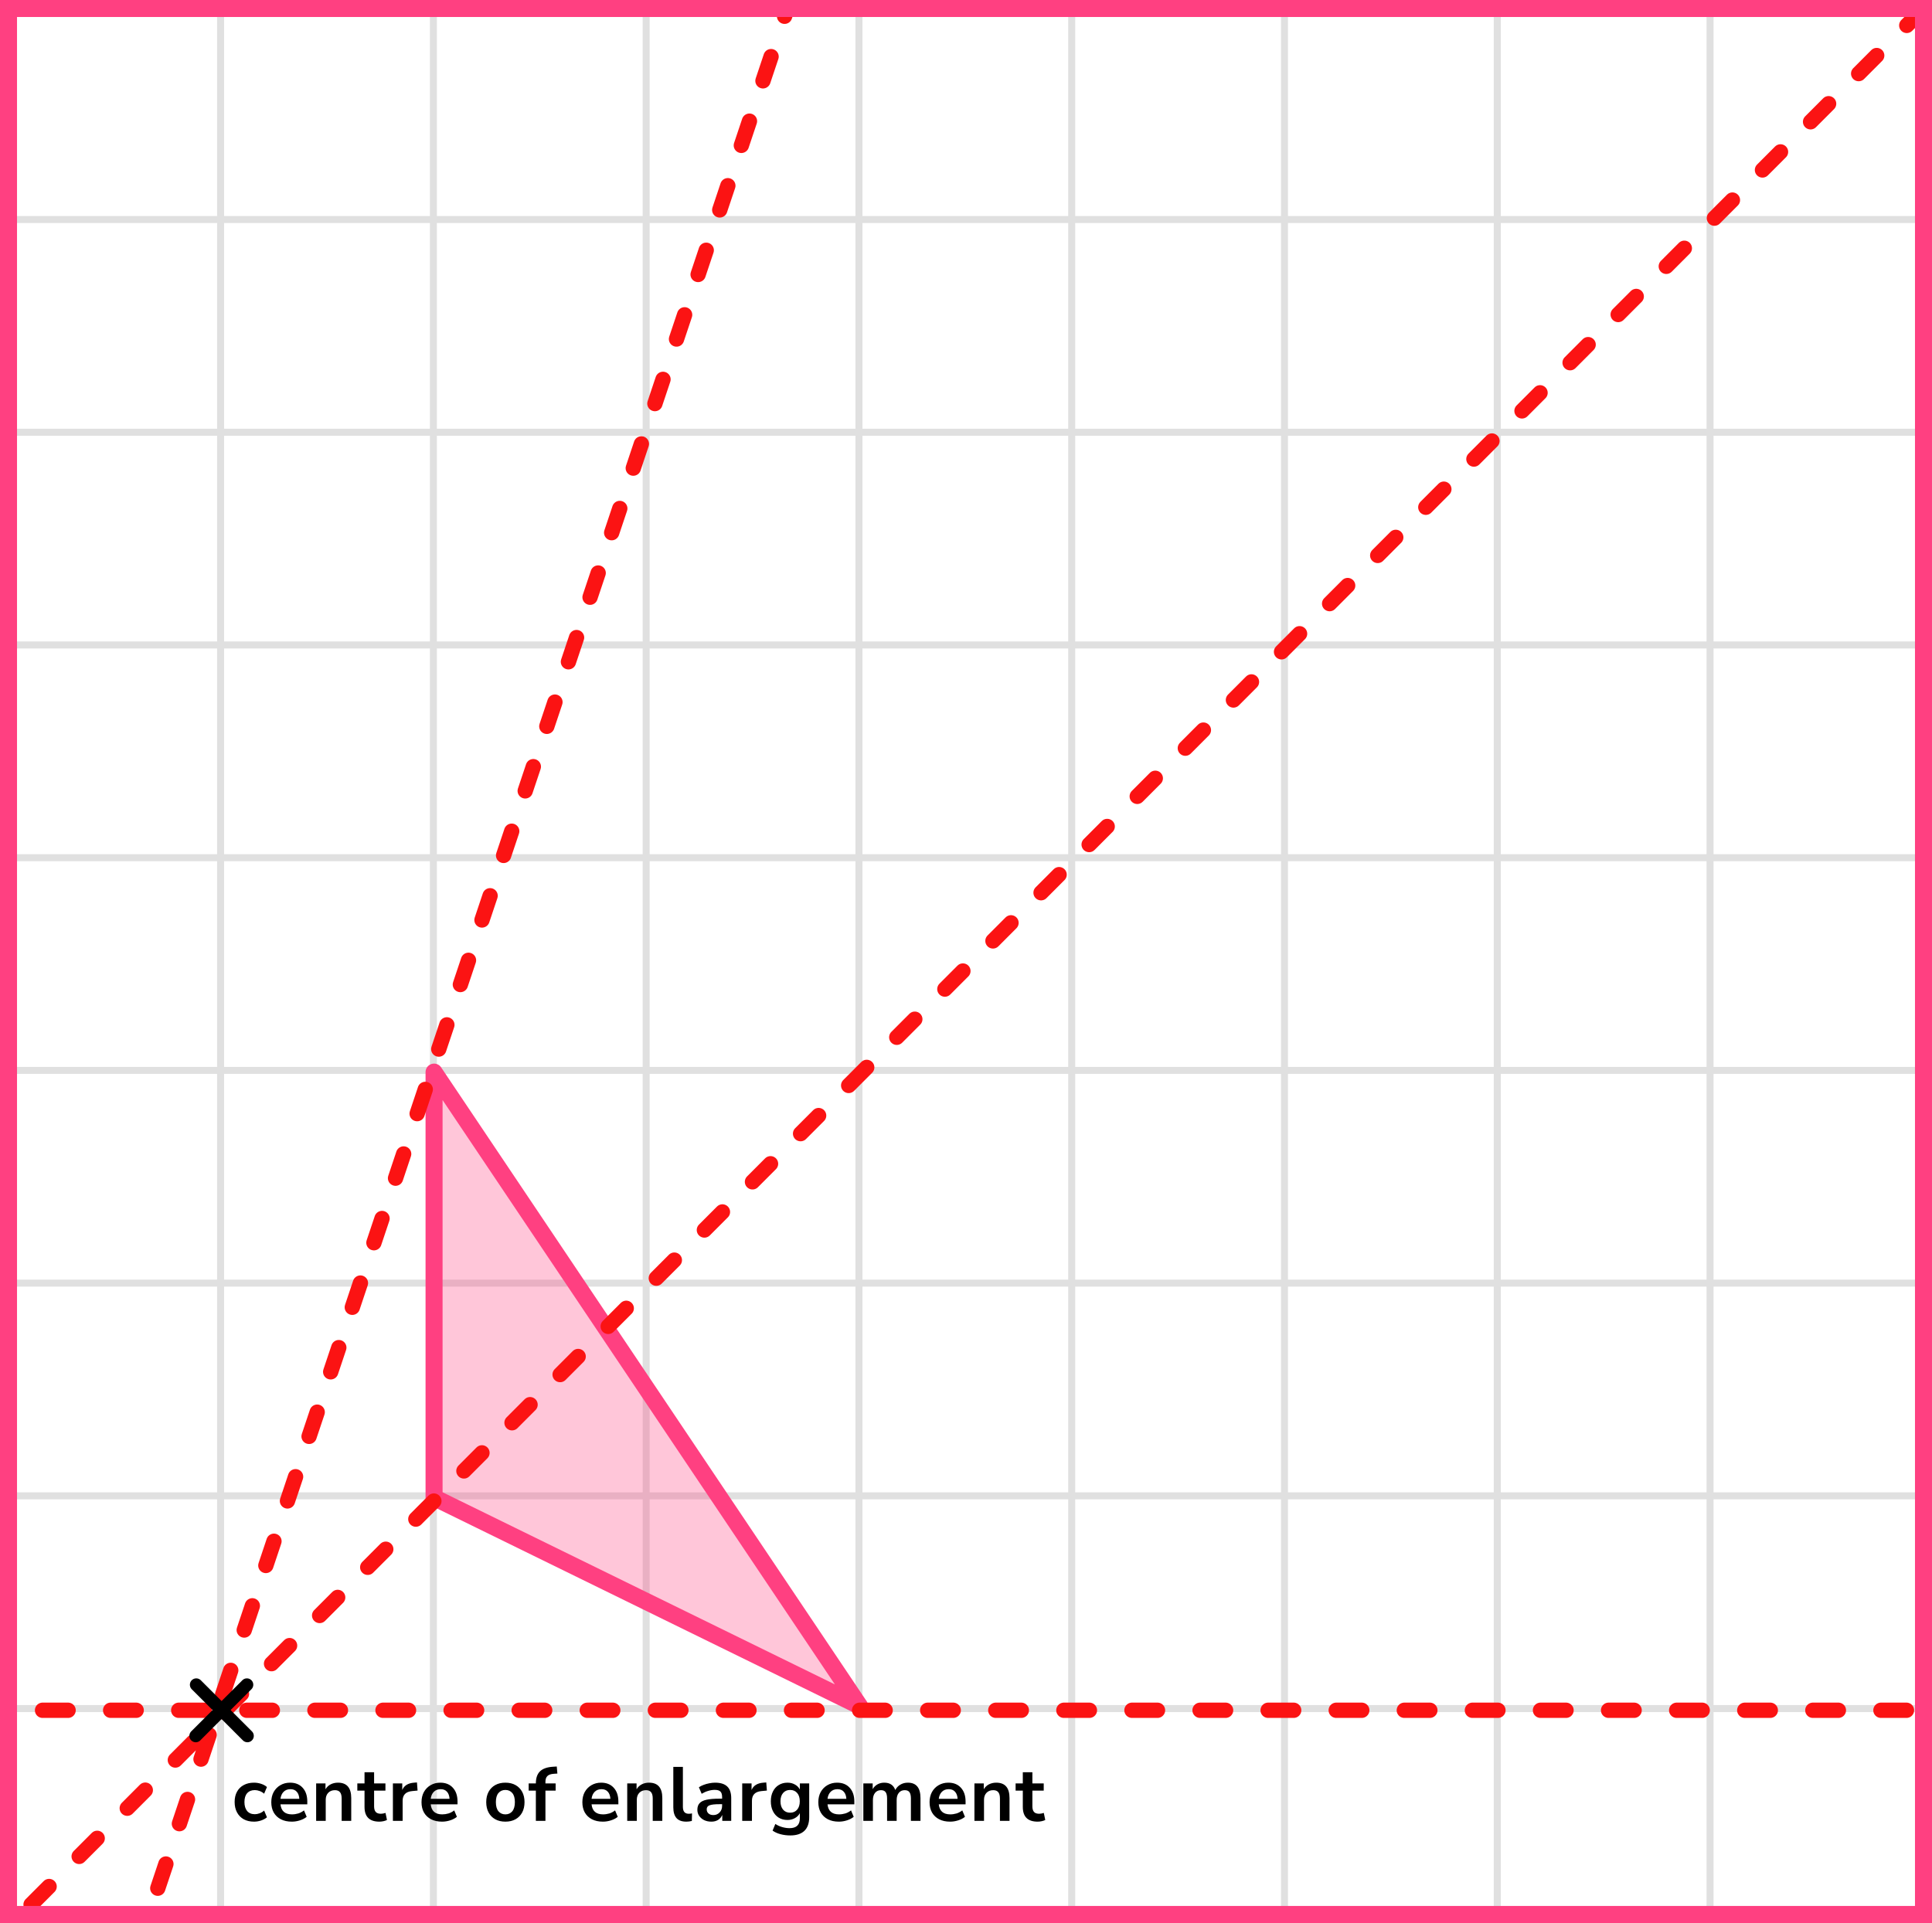 <?xml version="1.0" encoding="UTF-8"?> <svg xmlns="http://www.w3.org/2000/svg" width="227" height="226" viewBox="0 0 227 226" fill="none"><rect x="0" y="0" width="227" height="226" fill="#333333" stroke="none"/><mask id="mask0_2007:27831" style="mask-type:alpha" maskUnits="userSpaceOnUse" x="0" y="0" width="227" height="226"><rect width="227" height="226" fill="#C4C4C4"></rect></mask><g mask="url(#mask0_2007:27831)"><mask id="mask1_2007:27831" style="mask-type:alpha" maskUnits="userSpaceOnUse" x="-72" y="-183" width="500" height="494"><rect x="-72" y="-183" width="500" height="493.421" fill="white"></rect></mask><g mask="url(#mask1_2007:27831)"><rect x="-72" y="-183" width="501.645" height="493.421" fill="white"></rect><line x1="0.921" y1="317.418" x2="0.921" y2="-176.003" stroke="#E0E0E0" stroke-width="0.822"></line><line x1="25.921" y1="317.418" x2="25.921" y2="-176.003" stroke="#E0E0E0" stroke-width="0.822"></line><line x1="50.922" y1="317.418" x2="50.922" y2="-176.003" stroke="#E0E0E0" stroke-width="0.82"></line><line x1="75.921" y1="317.418" x2="75.921" y2="-176.003" stroke="#E0E0E0" stroke-width="0.822"></line><line x1="100.921" y1="317.418" x2="100.921" y2="-176.003" stroke="#E0E0E0" stroke-width="0.822"></line><line x1="125.921" y1="317.418" x2="125.921" y2="-176.003" stroke="#E0E0E0" stroke-width="0.822"></line><line x1="150.922" y1="317.418" x2="150.922" y2="-176.003" stroke="#E0E0E0" stroke-width="0.82"></line><line x1="175.921" y1="317.418" x2="175.921" y2="-176.003" stroke="#E0E0E0" stroke-width="0.822"></line><line x1="200.921" y1="317.418" x2="200.921" y2="-176.003" stroke="#E0E0E0" stroke-width="0.822"></line><line x1="225.921" y1="317.418" x2="225.921" y2="-176.003" stroke="#E0E0E0" stroke-width="0.822"></line><line x1="431.289" y1="225.799" x2="-81.869" y2="225.799" stroke="#E0E0E0" stroke-width="0.82"></line><line x1="431.289" y1="200.8" x2="-81.869" y2="200.8" stroke="#E0E0E0" stroke-width="0.822"></line><line x1="431.289" y1="175.8" x2="-81.869" y2="175.8" stroke="#E0E0E0" stroke-width="0.822"></line><line x1="431.289" y1="150.8" x2="-81.869" y2="150.8" stroke="#E0E0E0" stroke-width="0.822"></line><line x1="431.289" y1="125.799" x2="-81.869" y2="125.799" stroke="#E0E0E0" stroke-width="0.82"></line><line x1="431.289" y1="100.8" x2="-81.869" y2="100.8" stroke="#E0E0E0" stroke-width="0.822"></line><line x1="431.289" y1="75.8" x2="-81.869" y2="75.8" stroke="#E0E0E0" stroke-width="0.822"></line><line x1="431.289" y1="50.8" x2="-81.869" y2="50.8" stroke="#E0E0E0" stroke-width="0.822"></line><line x1="431.289" y1="25.799" x2="-81.869" y2="25.799" stroke="#E0E0E0" stroke-width="0.82"></line><line x1="431.289" y1="0.8" x2="-81.869" y2="0.8" stroke="#E0E0E0" stroke-width="0.822"></line></g><path d="M51 176V126L101 200.5L51 176Z" fill="#FF4081" fill-opacity="0.3" stroke="#FF4081" stroke-width="2" stroke-linejoin="round"></path><path d="M-3 201H233M-2 229.5L234 -7M16 229.5L95 -6.5" stroke="#FB1313" stroke-width="1.8" stroke-linecap="round" stroke-linejoin="round" stroke-dasharray="3 5"></path></g><line x1="23" y1="204.01" x2="29.01" y2="197.999" stroke="black" stroke-width="1.5" stroke-linecap="round"></line><line x1="0.75" y1="-0.75" x2="9.25" y2="-0.75" transform="matrix(-0.707 -0.707 -0.707 0.707 29.07 205.07)" stroke="black" stroke-width="1.5" stroke-linecap="round"></line><path d="M29.845 214.09C29.383 214.09 28.981 213.997 28.639 213.811C28.297 213.619 28.033 213.349 27.847 213.001C27.661 212.653 27.568 212.245 27.568 211.777C27.568 211.309 27.661 210.907 27.847 210.571C28.033 210.229 28.297 209.968 28.639 209.788C28.981 209.602 29.383 209.509 29.845 209.509C30.127 209.509 30.406 209.554 30.682 209.644C30.958 209.734 31.186 209.86 31.366 210.022L31.033 210.805C30.877 210.667 30.7 210.562 30.502 210.49C30.31 210.418 30.124 210.382 29.944 210.382C29.554 210.382 29.251 210.505 29.035 210.751C28.825 210.991 28.72 211.336 28.72 211.786C28.72 212.23 28.825 212.581 29.035 212.839C29.251 213.091 29.554 213.217 29.944 213.217C30.118 213.217 30.304 213.181 30.502 213.109C30.7 213.037 30.877 212.929 31.033 212.785L31.366 213.577C31.186 213.733 30.955 213.859 30.673 213.955C30.397 214.045 30.121 214.09 29.845 214.09ZM34.287 214.09C33.789 214.09 33.36 213.997 33 213.811C32.64 213.625 32.361 213.361 32.163 213.019C31.971 212.677 31.875 212.272 31.875 211.804C31.875 211.348 31.968 210.949 32.154 210.607C32.346 210.265 32.607 209.998 32.937 209.806C33.273 209.608 33.654 209.509 34.08 209.509C34.704 209.509 35.196 209.707 35.556 210.103C35.922 210.499 36.105 211.039 36.105 211.723V212.056H32.955C33.039 212.842 33.489 213.235 34.305 213.235C34.551 213.235 34.797 213.199 35.043 213.127C35.289 213.049 35.514 212.929 35.718 212.767L36.033 213.523C35.823 213.697 35.559 213.835 35.241 213.937C34.923 214.039 34.605 214.09 34.287 214.09ZM34.125 210.274C33.795 210.274 33.528 210.376 33.324 210.58C33.12 210.784 32.997 211.06 32.955 211.408H35.169C35.145 211.042 35.043 210.763 34.863 210.571C34.689 210.373 34.443 210.274 34.125 210.274ZM37.146 214V209.599H38.244V210.283C38.394 210.031 38.595 209.839 38.847 209.707C39.105 209.575 39.393 209.509 39.711 209.509C40.749 209.509 41.268 210.112 41.268 211.318V214H40.143V211.372C40.143 211.03 40.077 210.781 39.945 210.625C39.819 210.469 39.621 210.391 39.351 210.391C39.021 210.391 38.757 210.496 38.559 210.706C38.367 210.91 38.271 211.183 38.271 211.525V214H37.146ZM44.576 214.09C43.412 214.09 42.83 213.514 42.83 212.362V210.445H41.984V209.599H42.83V208.285H43.955V209.599H45.287V210.445H43.955V212.299C43.955 212.587 44.018 212.803 44.144 212.947C44.27 213.091 44.474 213.163 44.756 213.163C44.84 213.163 44.927 213.154 45.017 213.136C45.107 213.112 45.2 213.088 45.296 213.064L45.467 213.892C45.359 213.952 45.221 214 45.053 214.036C44.891 214.072 44.732 214.09 44.576 214.09ZM46.164 214V209.599H47.263V210.373C47.478 209.851 47.941 209.563 48.648 209.509L48.99 209.482L49.062 210.436L48.414 210.499C47.676 210.571 47.307 210.949 47.307 211.633V214H46.164ZM51.938 214.09C51.44 214.09 51.011 213.997 50.651 213.811C50.291 213.625 50.012 213.361 49.814 213.019C49.622 212.677 49.526 212.272 49.526 211.804C49.526 211.348 49.619 210.949 49.805 210.607C49.997 210.265 50.258 209.998 50.588 209.806C50.924 209.608 51.305 209.509 51.731 209.509C52.355 209.509 52.847 209.707 53.207 210.103C53.573 210.499 53.756 211.039 53.756 211.723V212.056H50.606C50.69 212.842 51.14 213.235 51.956 213.235C52.202 213.235 52.448 213.199 52.694 213.127C52.94 213.049 53.165 212.929 53.369 212.767L53.684 213.523C53.474 213.697 53.21 213.835 52.892 213.937C52.574 214.039 52.256 214.09 51.938 214.09ZM51.776 210.274C51.446 210.274 51.179 210.376 50.975 210.58C50.771 210.784 50.648 211.06 50.606 211.408H52.82C52.796 211.042 52.694 210.763 52.514 210.571C52.34 210.373 52.094 210.274 51.776 210.274ZM59.379 214.09C58.923 214.09 58.527 213.997 58.191 213.811C57.855 213.625 57.594 213.361 57.408 213.019C57.222 212.671 57.129 212.263 57.129 211.795C57.129 211.327 57.222 210.922 57.408 210.58C57.594 210.238 57.855 209.974 58.191 209.788C58.527 209.602 58.923 209.509 59.379 209.509C59.835 209.509 60.231 209.602 60.567 209.788C60.903 209.974 61.164 210.238 61.35 210.58C61.536 210.922 61.629 211.327 61.629 211.795C61.629 212.263 61.536 212.671 61.35 213.019C61.164 213.361 60.903 213.625 60.567 213.811C60.231 213.997 59.835 214.09 59.379 214.09ZM59.379 213.235C59.715 213.235 59.985 213.115 60.189 212.875C60.393 212.629 60.495 212.269 60.495 211.795C60.495 211.315 60.393 210.958 60.189 210.724C59.985 210.484 59.715 210.364 59.379 210.364C59.043 210.364 58.773 210.484 58.569 210.724C58.365 210.958 58.263 211.315 58.263 211.795C58.263 212.269 58.365 212.629 58.569 212.875C58.773 213.115 59.043 213.235 59.379 213.235ZM62.961 214V210.445H62.115V209.599H62.961V209.59C62.961 208.966 63.123 208.495 63.447 208.177C63.777 207.859 64.287 207.679 64.977 207.637L65.418 207.61L65.49 208.438L65.076 208.465C64.716 208.489 64.461 208.579 64.311 208.735C64.161 208.885 64.086 209.11 64.086 209.41V209.599H65.283V210.445H64.086V214H62.961ZM70.837 214.09C70.339 214.09 69.91 213.997 69.55 213.811C69.19 213.625 68.911 213.361 68.713 213.019C68.521 212.677 68.425 212.272 68.425 211.804C68.425 211.348 68.518 210.949 68.704 210.607C68.896 210.265 69.157 209.998 69.487 209.806C69.823 209.608 70.204 209.509 70.63 209.509C71.254 209.509 71.746 209.707 72.106 210.103C72.472 210.499 72.655 211.039 72.655 211.723V212.056H69.505C69.589 212.842 70.039 213.235 70.855 213.235C71.101 213.235 71.347 213.199 71.593 213.127C71.839 213.049 72.064 212.929 72.268 212.767L72.583 213.523C72.373 213.697 72.109 213.835 71.791 213.937C71.473 214.039 71.155 214.09 70.837 214.09ZM70.675 210.274C70.345 210.274 70.078 210.376 69.874 210.58C69.67 210.784 69.547 211.06 69.505 211.408H71.719C71.695 211.042 71.593 210.763 71.413 210.571C71.239 210.373 70.993 210.274 70.675 210.274ZM73.696 214V209.599H74.794V210.283C74.944 210.031 75.145 209.839 75.397 209.707C75.655 209.575 75.943 209.509 76.261 209.509C77.299 209.509 77.818 210.112 77.818 211.318V214H76.693V211.372C76.693 211.03 76.627 210.781 76.495 210.625C76.369 210.469 76.171 210.391 75.901 210.391C75.571 210.391 75.307 210.496 75.109 210.706C74.917 210.91 74.821 211.183 74.821 211.525V214H73.696ZM80.641 214.09C80.119 214.09 79.732 213.949 79.48 213.667C79.234 213.379 79.111 212.959 79.111 212.407V207.655H80.236V212.353C80.236 212.893 80.464 213.163 80.92 213.163C80.986 213.163 81.052 213.16 81.118 213.154C81.184 213.148 81.247 213.136 81.307 213.118L81.289 214.009C81.073 214.063 80.857 214.09 80.641 214.09ZM83.584 214.09C83.266 214.09 82.981 214.03 82.729 213.91C82.483 213.784 82.288 213.616 82.144 213.406C82.006 213.196 81.937 212.959 81.937 212.695C81.937 212.371 82.021 212.116 82.189 211.93C82.357 211.738 82.63 211.6 83.008 211.516C83.386 211.432 83.893 211.39 84.529 211.39H84.844V211.201C84.844 210.901 84.778 210.685 84.646 210.553C84.514 210.421 84.292 210.355 83.98 210.355C83.734 210.355 83.482 210.394 83.224 210.472C82.966 210.544 82.705 210.658 82.441 210.814L82.117 210.049C82.273 209.941 82.456 209.848 82.666 209.77C82.882 209.686 83.107 209.623 83.341 209.581C83.581 209.533 83.806 209.509 84.016 209.509C84.658 209.509 85.135 209.659 85.447 209.959C85.759 210.253 85.915 210.712 85.915 211.336V214H84.862V213.298C84.76 213.544 84.598 213.739 84.376 213.883C84.154 214.021 83.89 214.09 83.584 214.09ZM83.818 213.316C84.112 213.316 84.355 213.214 84.547 213.01C84.745 212.806 84.844 212.548 84.844 212.236V212.038H84.538C83.974 212.038 83.581 212.083 83.359 212.173C83.143 212.257 83.035 212.413 83.035 212.641C83.035 212.839 83.104 213.001 83.242 213.127C83.38 213.253 83.572 213.316 83.818 213.316ZM87.207 214V209.599H88.305V210.373C88.52 209.851 88.983 209.563 89.691 209.509L90.032 209.482L90.105 210.436L89.457 210.499C88.719 210.571 88.35 210.949 88.35 211.633V214H87.207ZM92.863 215.71C92.455 215.71 92.071 215.662 91.711 215.566C91.357 215.476 91.045 215.335 90.775 215.143L91.099 214.36C91.351 214.528 91.621 214.651 91.909 214.729C92.197 214.813 92.485 214.855 92.773 214.855C93.577 214.855 93.979 214.468 93.979 213.694V213.091C93.853 213.337 93.658 213.532 93.394 213.676C93.136 213.82 92.848 213.892 92.53 213.892C92.134 213.892 91.789 213.802 91.495 213.622C91.201 213.436 90.973 213.178 90.811 212.848C90.649 212.518 90.568 212.134 90.568 211.696C90.568 211.258 90.649 210.877 90.811 210.553C90.973 210.223 91.201 209.968 91.495 209.788C91.789 209.602 92.134 209.509 92.53 209.509C92.86 209.509 93.154 209.584 93.412 209.734C93.67 209.878 93.859 210.073 93.979 210.319V209.599H95.077V213.559C95.077 214.273 94.888 214.81 94.51 215.17C94.132 215.53 93.583 215.71 92.863 215.71ZM92.836 213.037C93.184 213.037 93.46 212.917 93.664 212.677C93.868 212.437 93.97 212.11 93.97 211.696C93.97 211.282 93.868 210.958 93.664 210.724C93.46 210.484 93.184 210.364 92.836 210.364C92.488 210.364 92.212 210.484 92.008 210.724C91.804 210.958 91.702 211.282 91.702 211.696C91.702 212.11 91.804 212.437 92.008 212.677C92.212 212.917 92.488 213.037 92.836 213.037ZM98.561 214.09C98.063 214.09 97.634 213.997 97.274 213.811C96.914 213.625 96.635 213.361 96.437 213.019C96.245 212.677 96.149 212.272 96.149 211.804C96.149 211.348 96.242 210.949 96.428 210.607C96.62 210.265 96.881 209.998 97.211 209.806C97.547 209.608 97.928 209.509 98.354 209.509C98.978 209.509 99.47 209.707 99.83 210.103C100.196 210.499 100.379 211.039 100.379 211.723V212.056H97.229C97.313 212.842 97.763 213.235 98.579 213.235C98.825 213.235 99.071 213.199 99.317 213.127C99.563 213.049 99.788 212.929 99.992 212.767L100.307 213.523C100.097 213.697 99.833 213.835 99.515 213.937C99.197 214.039 98.879 214.09 98.561 214.09ZM98.399 210.274C98.069 210.274 97.802 210.376 97.598 210.58C97.394 210.784 97.271 211.06 97.229 211.408H99.443C99.419 211.042 99.317 210.763 99.137 210.571C98.963 210.373 98.717 210.274 98.399 210.274ZM101.438 214V209.599H102.536V210.274C102.668 210.034 102.851 209.848 103.085 209.716C103.319 209.578 103.589 209.509 103.895 209.509C104.555 209.509 104.987 209.797 105.191 210.373C105.329 210.103 105.527 209.893 105.785 209.743C106.043 209.587 106.337 209.509 106.667 209.509C107.657 209.509 108.152 210.112 108.152 211.318V214H107.027V211.363C107.027 211.027 106.97 210.781 106.856 210.625C106.748 210.469 106.562 210.391 106.298 210.391C106.004 210.391 105.773 210.496 105.605 210.706C105.437 210.91 105.353 211.195 105.353 211.561V214H104.228V211.363C104.228 211.027 104.171 210.781 104.057 210.625C103.949 210.469 103.766 210.391 103.508 210.391C103.214 210.391 102.983 210.496 102.815 210.706C102.647 210.91 102.563 211.195 102.563 211.561V214H101.438ZM111.632 214.09C111.134 214.09 110.705 213.997 110.345 213.811C109.985 213.625 109.706 213.361 109.508 213.019C109.316 212.677 109.22 212.272 109.22 211.804C109.22 211.348 109.313 210.949 109.499 210.607C109.691 210.265 109.952 209.998 110.282 209.806C110.618 209.608 110.999 209.509 111.425 209.509C112.049 209.509 112.541 209.707 112.901 210.103C113.267 210.499 113.45 211.039 113.45 211.723V212.056H110.3C110.384 212.842 110.834 213.235 111.65 213.235C111.896 213.235 112.142 213.199 112.388 213.127C112.634 213.049 112.859 212.929 113.063 212.767L113.378 213.523C113.168 213.697 112.904 213.835 112.586 213.937C112.268 214.039 111.95 214.09 111.632 214.09ZM111.47 210.274C111.14 210.274 110.873 210.376 110.669 210.58C110.465 210.784 110.342 211.06 110.3 211.408H112.514C112.49 211.042 112.388 210.763 112.208 210.571C112.034 210.373 111.788 210.274 111.47 210.274ZM114.491 214V209.599H115.589V210.283C115.739 210.031 115.94 209.839 116.192 209.707C116.45 209.575 116.738 209.509 117.056 209.509C118.094 209.509 118.613 210.112 118.613 211.318V214H117.488V211.372C117.488 211.03 117.422 210.781 117.29 210.625C117.164 210.469 116.966 210.391 116.696 210.391C116.366 210.391 116.102 210.496 115.904 210.706C115.712 210.91 115.616 211.183 115.616 211.525V214H114.491ZM121.921 214.09C120.757 214.09 120.175 213.514 120.175 212.362V210.445H119.329V209.599H120.175V208.285H121.3V209.599H122.632V210.445H121.3V212.299C121.3 212.587 121.363 212.803 121.489 212.947C121.615 213.091 121.819 213.163 122.101 213.163C122.185 213.163 122.272 213.154 122.362 213.136C122.452 213.112 122.545 213.088 122.641 213.064L122.812 213.892C122.704 213.952 122.566 214 122.398 214.036C122.236 214.072 122.077 214.09 121.921 214.09Z" fill="black"></path><rect x="1" y="1" width="225" height="224" stroke="#FF4081" stroke-width="2"></rect></svg> 